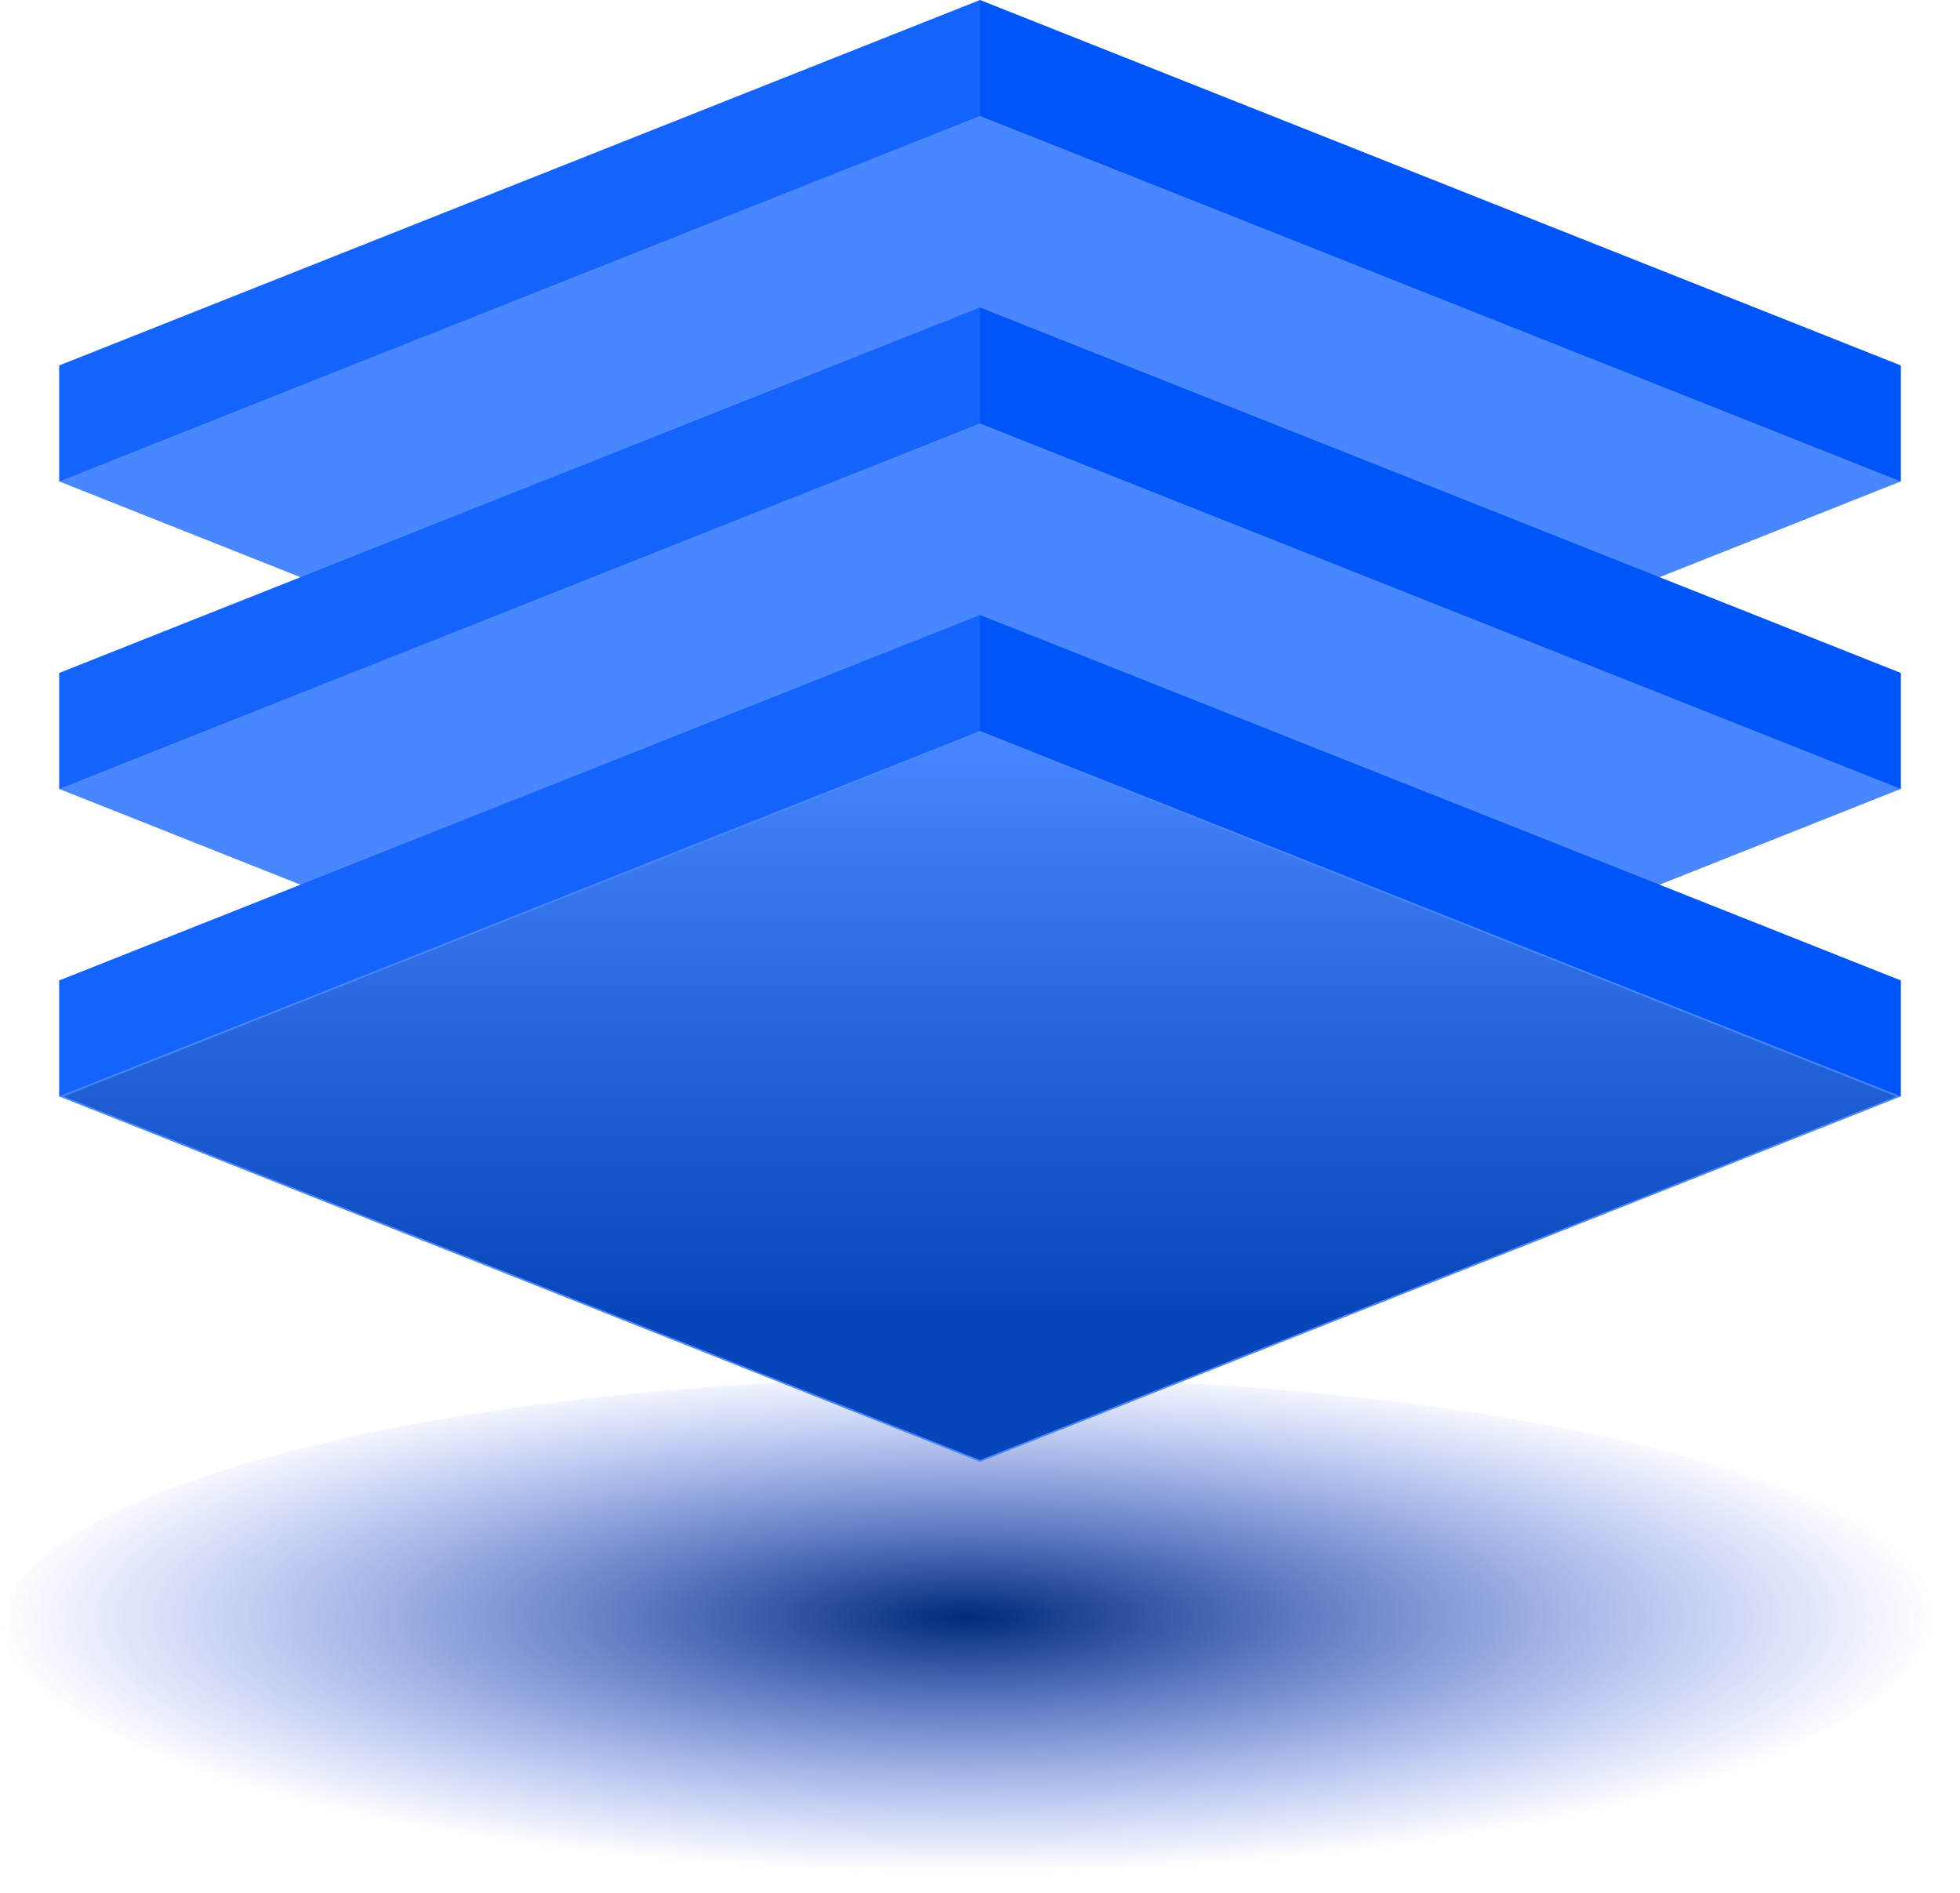 <?xml version="1.0" encoding="UTF-8"?>
<svg id="Layer_1" xmlns="http://www.w3.org/2000/svg" xmlns:xlink="http://www.w3.org/1999/xlink" version="1.1" viewBox="0 0 232 224">
  <!-- Generator: Adobe Illustrator 29.8.2, SVG Export Plug-In . SVG Version: 2.1.1 Build 3)  -->
  <defs>
    <radialGradient id="radial-gradient" cx="-835.72" cy="638.86" fx="-835.72" fy="638.86" r="1" gradientTransform="translate(96848.32 19485.1) scale(115.75 -30.2)" gradientUnits="userSpaceOnUse">
      <stop offset="0" stop-color="#002a7a"/>
      <stop offset="1" stop-color="#1e4aea" stop-opacity="0"/>
    </radialGradient>
    <linearGradient id="linear-gradient" x1="116" y1="53" x2="116" y2="139.5" gradientTransform="translate(0 226) scale(1 -1)" gradientUnits="userSpaceOnUse">
      <stop offset=".2" stop-color="#0745ba"/>
      <stop offset="1" stop-color="#4887ff"/>
    </linearGradient>
  </defs>
  <path d="M115.76,223.39c63.93,0,115.76-13.52,115.76-30.19s-51.83-30.2-115.76-30.2S0,176.52,0,193.2s51.83,30.19,115.76,30.19Z" style="fill: url(#radial-gradient);"/>
  <path d="M41.58,56.97H7v-13.72L116,0v86.5l-74.42-29.53Z" style="fill: #1464fb;"/>
  <path d="M225,56.97h-34.59l-74.41,29.53V0l109,43.25v13.72Z" style="fill: #0055f8;"/>
  <path d="M225,56.97L116,13.72,7,56.97l109,43.25,109-43.25Z" style="fill: #4887ff;"/>
  <path d="M41.58,93.36H7v-13.72l109-43.25v86.5l-74.42-29.53Z" style="fill: #1464fb;"/>
  <path d="M225,93.36h-34.59l-74.41,29.53V36.39l109,43.25v13.72Z" style="fill: #0055f8;"/>
  <path d="M225,93.36l-109-43.25L7,93.36l109,43.25,109-43.25Z" style="fill: #4887ff;"/>
  <path d="M41.58,129.75H7v-13.72l109-43.25v86.5l-74.42-29.53Z" style="fill: #1464fc;"/>
  <path d="M225,129.75h-34.59l-74.41,29.53v-86.5l109,43.25v13.72Z" style="fill: #0055f8;"/>
  <path d="M224.73,129.75l-108.73-43.14L7.27,129.75l108.73,43.14,108.73-43.14Z" style="fill: url(#linear-gradient); stroke: #4887ff; stroke-width: .2px;"/>
</svg>